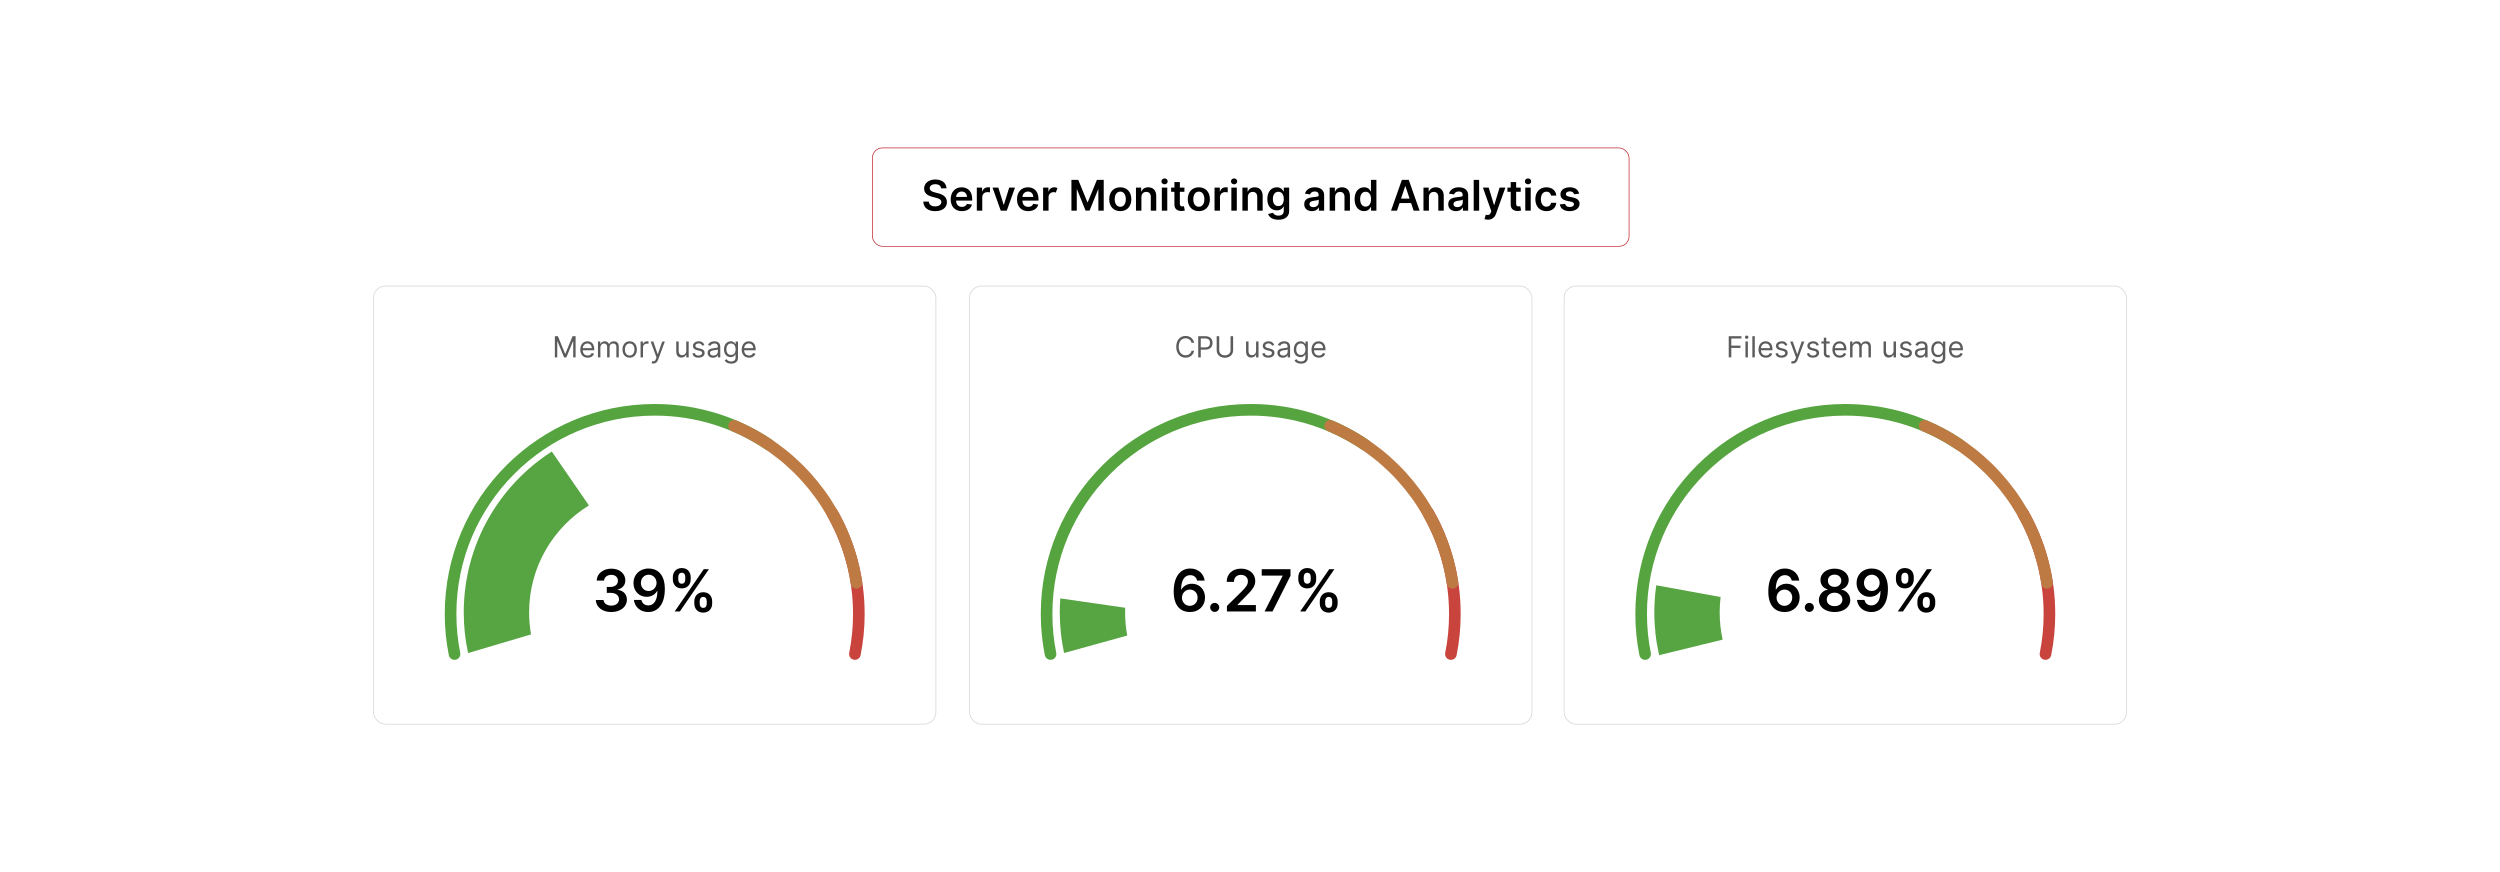 <?xml version="1.0" encoding="UTF-8"?>
<svg id="Layer_1" data-name="Layer 1" xmlns="http://www.w3.org/2000/svg" viewBox="0 0 860 300">
  <rect y="0" width="860" height="300" fill="#fff"/>
  <g>
    <rect x="333.515" y="98.396" width="193.47" height="150.719" rx="4.089" ry="4.089" fill="#fff" stroke="#d3d3d3" stroke-miterlimit="10" stroke-width=".25"/>
    <rect x="128.484" y="98.396" width="193.47" height="150.719" rx="4.089" ry="4.089" fill="#fff" stroke="#d3d3d3" stroke-miterlimit="10" stroke-width=".25"/>
    <rect x="538.046" y="98.396" width="193.47" height="150.719" rx="4.089" ry="4.089" fill="#fff" stroke="#d3d3d3" stroke-miterlimit="10" stroke-width=".25"/>
    <g>
      <g>
        <path d="M286.371,176.65c5.776,10.201,9.072,21.99,9.072,34.548,0,4.724-.462,9.332-1.358,13.789" fill="none" stroke="#c8443d" stroke-linecap="round" stroke-linejoin="round" stroke-width="4"/>
        <path d="M156.356,224.988c-.897-4.457-1.358-9.065-1.358-13.789,0-38.783,31.44-70.223,70.223-70.223,14.544,0,28.055,4.421,39.262,11.993" fill="none" stroke="#56a43f" stroke-linecap="round" stroke-linejoin="round" stroke-width="4"/>
        <path d="M252.528,146.483c18.914,7.991,33.597,24.03,39.756,43.827,1.027,3.299,1.816,6.703,2.35,10.191" fill="none" stroke="#be7a43" stroke-linecap="round" stroke-linejoin="round" stroke-width="4"/>
      </g>
      <path d="M202.59,173.862l-12.77-18.53h-.01c-18.21,11.68-30.28,32.1-30.28,55.34,0,4.8.51,9.48,1.49,13.98l21.66-6.42c-.44-2.46-.67-4.98-.67-7.56,0-15.57,8.23-29.22,20.58-36.81Z" fill="#57a442"/>
    </g>
    <g>
      <g>
        <path d="M491.401,176.65c5.776,10.201,9.072,21.99,9.072,34.548,0,4.724-.462,9.332-1.358,13.789" fill="none" stroke="#c8443d" stroke-linecap="round" stroke-linejoin="round" stroke-width="4"/>
        <path d="M361.386,224.988c-.897-4.457-1.358-9.065-1.358-13.789,0-38.783,31.44-70.223,70.223-70.223,14.544,0,28.055,4.421,39.262,11.993" fill="none" stroke="#56a43f" stroke-linecap="round" stroke-linejoin="round" stroke-width="4"/>
        <path d="M457.558,146.483c18.914,7.991,33.597,24.03,39.756,43.827,1.027,3.299,1.816,6.703,2.35,10.191" fill="none" stroke="#be7a43" stroke-linecap="round" stroke-linejoin="round" stroke-width="4"/>
      </g>
      <path d="M387.04,210.672c0-.54.01-1.07.03-1.6l-22.33-3.22c-.12,1.59-.18,3.2-.18,4.82,0,4.79.51,9.46,1.49,13.96l21.72-6.01c-.48-2.58-.73-5.23-.73-7.95Z" fill="#57a442"/>
    </g>
    <g>
      <g>
        <path d="M695.931,176.65c5.776,10.201,9.072,21.99,9.072,34.548,0,4.724-.462,9.332-1.358,13.789" fill="none" stroke="#c8443d" stroke-linecap="round" stroke-linejoin="round" stroke-width="4"/>
        <path d="M565.916,224.988c-.897-4.457-1.358-9.065-1.358-13.789,0-38.783,31.44-70.223,70.223-70.223,14.544,0,28.055,4.421,39.262,11.993" fill="none" stroke="#56a43f" stroke-linecap="round" stroke-linejoin="round" stroke-width="4"/>
        <path d="M662.088,146.483c18.914,7.991,33.597,24.03,39.756,43.827,1.027,3.299,1.816,6.703,2.35,10.191" fill="none" stroke="#be7a43" stroke-linecap="round" stroke-linejoin="round" stroke-width="4"/>
      </g>
      <path d="M591.57,210.672c0-1.79.11-3.56.32-5.29l-22.13-4.05c-.45,3.05-.67,6.17-.67,9.34,0,5.06.57,9.98,1.65,14.7l21.85-5.34c-.67-3.02-1.02-6.15-1.02-9.36Z" fill="#57a442"/>
    </g>
    <g>
      <path d="M204.962,206.391h2.668c.064,1.185,1.192,1.944,2.654,1.944,1.554,0,2.667-.88,2.661-2.164.007-1.313-1.085-2.235-2.923-2.235h-1.284v-2.029h1.284c1.504,0,2.554-.844,2.547-2.114.007-1.22-.894-2.043-2.249-2.043-1.341,0-2.476.759-2.519,1.98h-2.533c.057-2.434,2.242-4.115,5.066-4.115,2.902,0,4.79,1.81,4.782,4.023.007,1.632-1.05,2.803-2.625,3.144v.113c2.036.291,3.171,1.597,3.165,3.413.007,2.455-2.256,4.236-5.364,4.236-3.065,0-5.257-1.696-5.329-4.151Z"/>
      <path d="M228.702,202.63c-.007,5.002-2.214,7.911-5.698,7.911-2.753,0-4.654-1.752-4.953-4.158h2.59c.263,1.156,1.107,1.88,2.363,1.88,2.008,0,3.136-1.852,3.144-4.96h-.1c-.702,1.249-2.064,2.008-3.633,2.008-2.547,0-4.505-1.98-4.505-4.732,0-2.867,2.093-5.023,5.243-5.009,2.789.021,5.542,1.731,5.549,7.06ZM220.464,200.523c0,1.568,1.121,2.789,2.668,2.789,1.533,0,2.725-1.292,2.725-2.803,0-1.519-1.143-2.81-2.696-2.81-1.54,0-2.696,1.242-2.696,2.824Z"/>
      <path d="M231.453,198.536c.007-1.703,1.121-3.129,3.08-3.129,2.008,0,3.072,1.426,3.065,3.129v.766c.007,1.703-1.085,3.115-3.065,3.115-2.001,0-3.072-1.426-3.08-3.115v-.766ZM242.082,195.811h1.781l-9.99,14.531h-1.781l9.99-14.531ZM233.319,199.302c.007.752.305,1.497,1.213,1.497s1.206-.745,1.199-1.497v-.766c.007-.752-.263-1.511-1.199-1.511-.901,0-1.206.766-1.213,1.511v.766ZM238.839,206.852c.007-1.689,1.107-3.129,3.072-3.129,2.015,0,3.08,1.426,3.072,3.129v.766c.007,1.688-1.085,3.129-3.072,3.129-1.994,0-3.065-1.44-3.072-3.129v-.766ZM240.691,207.618c.007.745.312,1.497,1.22,1.497s1.213-.745,1.206-1.497v-.766c.007-.752-.27-1.512-1.206-1.512-.894,0-1.213.759-1.22,1.512v.766Z"/>
    </g>
    <g>
      <path d="M403.748,203.489c0-5.009,2.207-7.918,5.697-7.918,2.746,0,4.641,1.774,4.953,4.158h-2.59c-.27-1.149-1.114-1.88-2.363-1.88-2.015,0-3.136,1.859-3.143,4.96h.099c.695-1.249,2.072-2.008,3.633-2.008,2.547,0,4.506,1.987,4.498,4.733.007,2.873-2.1,5.03-5.236,5.009-2.789-.014-5.548-1.724-5.548-7.053ZM411.978,205.589c.007-1.561-1.121-2.781-2.661-2.781s-2.718,1.277-2.732,2.803c.007,1.518,1.143,2.802,2.696,2.802,1.54,0,2.703-1.234,2.696-2.824Z"/>
      <path d="M416.304,208.938c-.007-.852.695-1.547,1.561-1.547.837,0,1.554.695,1.561,1.547-.007.866-.724,1.561-1.561,1.561-.866,0-1.568-.695-1.561-1.561Z"/>
      <path d="M422.065,208.441l5.044-4.946c1.434-1.455,2.171-2.32,2.171-3.533,0-1.37-1.029-2.214-2.413-2.214-1.447,0-2.384.93-2.384,2.413h-2.505c0-2.76,2.043-4.548,4.924-4.548,2.923,0,4.903,1.781,4.903,4.215,0,1.639-.78,2.958-3.605,5.669l-2.504,2.547v.099h6.329v2.2h-9.962v-1.901Z"/>
      <path d="M441.206,198.11v-.099h-7.174v-2.2h9.898v2.249l-6.173,12.282h-2.731l6.18-12.232Z"/>
      <path d="M446.616,198.536c.008-1.703,1.121-3.129,3.08-3.129,2.008,0,3.072,1.426,3.064,3.129v.766c.008,1.703-1.085,3.115-3.064,3.115-2.001,0-3.072-1.426-3.08-3.115v-.766ZM457.245,195.811h1.781l-9.99,14.531h-1.781l9.99-14.531ZM448.482,199.302c.008.752.306,1.497,1.214,1.497s1.206-.745,1.199-1.497v-.766c.007-.752-.263-1.511-1.199-1.511-.901,0-1.206.766-1.214,1.511v.766ZM454.003,206.852c.007-1.689,1.106-3.129,3.072-3.129,2.015,0,3.079,1.426,3.072,3.129v.766c.007,1.688-1.086,3.129-3.072,3.129-1.994,0-3.065-1.44-3.072-3.129v-.766ZM455.854,207.618c.008.745.312,1.497,1.221,1.497s1.213-.745,1.206-1.497v-.766c.007-.752-.27-1.512-1.206-1.512-.894,0-1.213.759-1.221,1.512v.766Z"/>
    </g>
    <g>
      <path d="M608.298,203.489c0-5.009,2.206-7.918,5.697-7.918,2.746,0,4.641,1.774,4.952,4.158h-2.59c-.27-1.149-1.113-1.88-2.362-1.88-2.016,0-3.137,1.859-3.144,4.96h.1c.695-1.249,2.071-2.008,3.633-2.008,2.547,0,4.506,1.987,4.498,4.733.008,2.873-2.1,5.03-5.236,5.009-2.788-.014-5.548-1.724-5.548-7.053ZM616.528,205.589c.007-1.561-1.121-2.781-2.661-2.781s-2.718,1.277-2.731,2.803c.007,1.518,1.143,2.802,2.696,2.802,1.539,0,2.703-1.234,2.696-2.824Z"/>
      <path d="M620.854,208.938c-.007-.852.695-1.547,1.562-1.547.837,0,1.554.695,1.56,1.547-.007.866-.724,1.561-1.56,1.561-.866,0-1.568-.695-1.562-1.561Z"/>
      <path d="M625.691,206.447c-.008-1.816,1.319-3.334,3.036-3.619v-.099c-1.497-.326-2.505-1.646-2.497-3.221-.008-2.242,2.051-3.896,4.867-3.896,2.796,0,4.854,1.66,4.86,3.896-.007,1.575-1.029,2.895-2.498,3.221v.099c1.69.284,3.03,1.802,3.037,3.619-.007,2.363-2.256,4.094-5.399,4.094-3.172,0-5.414-1.731-5.406-4.094ZM633.794,206.263c-.015-1.384-1.149-2.377-2.696-2.377-1.568,0-2.711.986-2.696,2.377-.015,1.341,1.05,2.249,2.696,2.249,1.625,0,2.682-.908,2.696-2.249ZM633.396,199.756c-.015-1.248-.943-2.086-2.299-2.086-1.377,0-2.313.837-2.299,2.086-.015,1.263.95,2.136,2.299,2.136,1.327,0,2.284-.866,2.299-2.136Z"/>
      <path d="M649.444,202.63c-.007,5.002-2.214,7.911-5.697,7.911-2.753,0-4.654-1.752-4.953-4.158h2.59c.263,1.156,1.107,1.88,2.363,1.88,2.008,0,3.136-1.852,3.144-4.96h-.1c-.702,1.249-2.064,2.008-3.633,2.008-2.548,0-4.506-1.98-4.506-4.732,0-2.867,2.094-5.023,5.243-5.009,2.789.021,5.542,1.731,5.549,7.06ZM641.207,200.523c0,1.568,1.121,2.789,2.668,2.789,1.532,0,2.725-1.292,2.725-2.803,0-1.519-1.143-2.81-2.696-2.81-1.54,0-2.696,1.242-2.696,2.824Z"/>
      <path d="M652.196,198.536c.007-1.703,1.121-3.129,3.079-3.129,2.008,0,3.072,1.426,3.065,3.129v.766c.007,1.703-1.086,3.115-3.065,3.115-2.001,0-3.072-1.426-3.079-3.115v-.766ZM662.825,195.811h1.781l-9.99,14.531h-1.781l9.99-14.531ZM654.062,199.302c.007.752.305,1.497,1.213,1.497s1.206-.745,1.199-1.497v-.766c.007-.752-.263-1.511-1.199-1.511-.901,0-1.206.766-1.213,1.511v.766ZM659.582,206.852c.008-1.689,1.107-3.129,3.072-3.129,2.016,0,3.08,1.426,3.072,3.129v.766c.008,1.688-1.085,3.129-3.072,3.129-1.993,0-3.064-1.44-3.072-3.129v-.766ZM661.435,207.618c.007.745.311,1.497,1.22,1.497s1.214-.745,1.207-1.497v-.766c.007-.752-.27-1.512-1.207-1.512-.894,0-1.213.759-1.22,1.512v.766Z"/>
    </g>
    <g>
      <path d="M191.919,115.655l2.475,6.044h.085l2.475-6.044h1.053v7.281h-.825v-5.532h-.071l-2.275,5.532h-.796l-2.275-5.532h-.071v5.532h-.825v-7.281h1.052Z" fill="#5b5b5b"/>
      <path d="M199.616,120.248c0-1.678.981-2.844,2.46-2.844,1.138,0,2.347.697,2.347,2.731v.355h-3.964c.039,1.17.718,1.806,1.703,1.806.658,0,1.152-.284,1.365-.853l.81.228c-.256.825-1.066,1.379-2.176,1.379-1.579,0-2.545-1.123-2.545-2.802ZM203.569,119.765c0-.924-.583-1.607-1.493-1.607-.96,0-1.56.757-1.618,1.607h3.111Z" fill="#5b5b5b"/>
      <path d="M205.696,117.475h.81v.854h.071c.228-.584.753-.925,1.464-.925.718,0,1.195.341,1.465.925h.057c.281-.565.853-.925,1.635-.925.974,0,1.664.594,1.664,1.877v3.655h-.839v-3.655c0-.807-.512-1.123-1.109-1.123-.768,0-1.209.519-1.209,1.223v3.555h-.853v-3.74c0-.622-.445-1.038-1.081-1.038-.654,0-1.237.565-1.237,1.365v3.413h-.839v-5.461Z" fill="#5b5b5b"/>
      <path d="M214.133,120.234c0-1.706.996-2.83,2.475-2.83s2.475,1.123,2.475,2.83c0,1.692-.996,2.816-2.475,2.816s-2.475-1.123-2.475-2.816ZM218.243,120.234c0-1.095-.512-2.076-1.636-2.076s-1.635.981-1.635,2.076.512,2.062,1.635,2.062,1.636-.967,1.636-2.062Z" fill="#5b5b5b"/>
      <path d="M220.355,117.475h.81v.825h.057c.199-.54.768-.91,1.422-.91.124,0,.345.007.441.014v.854c-.057-.014-.288-.057-.512-.057-.796,0-1.379.54-1.379,1.28v3.456h-.839v-5.461Z" fill="#5b5b5b"/>
      <path d="M224.148,124.956l.213-.74c.611.157.999.078,1.294-.739l.185-.512-2.019-5.489h.91l1.507,4.352h.057l1.507-4.352h.91l-2.347,6.343c-.312.839-.839,1.237-1.607,1.237-.284,0-.526-.057-.611-.1Z" fill="#5b5b5b"/>
      <path d="M236.069,117.475h.839v5.461h-.839v-.924h-.057c-.256.555-.797.996-1.622.996-1.024,0-1.763-.668-1.763-2.062v-3.47h.839v3.413c0,.796.498,1.309,1.195,1.309.625,0,1.408-.47,1.408-1.494v-3.228Z" fill="#5b5b5b"/>
      <path d="M241.552,118.912c-.145-.377-.448-.782-1.18-.782-.668,0-1.167.341-1.167.81,0,.419.292.636.939.796l.81.199c.974.238,1.451.718,1.451,1.479,0,.942-.864,1.635-2.133,1.635-1.116,0-1.881-.494-2.076-1.422l.796-.199c.149.586.579.881,1.266.881.782,0,1.28-.384,1.28-.853,0-.377-.26-.64-.81-.768l-.91-.213c-1.002-.234-1.451-.739-1.451-1.493,0-.924.854-1.579,2.005-1.579,1.081,0,1.671.519,1.934,1.294l-.754.213Z" fill="#5b5b5b"/>
      <path d="M243.409,121.386c0-1.252,1.105-1.475,2.119-1.607.996-.128,1.408-.092,1.408-.498v-.028c0-.701-.38-1.109-1.152-1.109-.8,0-1.237.427-1.422.825l-.796-.284c.427-.996,1.365-1.28,2.19-1.28.697,0,2.019.199,2.019,1.934v3.598h-.839v-.739h-.043c-.17.355-.668.867-1.621.867-1.038,0-1.863-.611-1.863-1.678ZM246.935,120.96v-.768c-.142.17-1.095.27-1.45.313-.654.085-1.237.284-1.237.924,0,.583.483.881,1.152.881.996,0,1.536-.668,1.536-1.351Z" fill="#5b5b5b"/>
      <path d="M249.275,124.002l.668-.469c.224.302.573.825,1.565.825.882,0,1.522-.412,1.522-1.322v-1.109h-.071c-.185.299-.526.924-1.593.924-1.323,0-2.318-.967-2.318-2.673,0-1.678.953-2.773,2.333-2.773,1.066,0,1.408.654,1.593.939h.085v-.868h.81v5.617c0,1.408-1.052,2.005-2.361,2.005-1.219,0-1.891-.522-2.233-1.095ZM253.044,120.163c0-1.181-.54-2.005-1.565-2.005-1.067,0-1.593.896-1.593,2.005,0,1.138.54,1.934,1.593,1.934,1.01,0,1.565-.726,1.565-1.934Z" fill="#5b5b5b"/>
      <path d="M255.142,120.248c0-1.678.981-2.844,2.46-2.844,1.138,0,2.347.697,2.347,2.731v.355h-3.964c.039,1.17.718,1.806,1.703,1.806.658,0,1.152-.284,1.365-.853l.81.228c-.256.825-1.066,1.379-2.176,1.379-1.579,0-2.546-1.123-2.546-2.802ZM259.095,119.765c0-.924-.583-1.607-1.493-1.607-.96,0-1.56.757-1.618,1.607h3.111Z" fill="#5b5b5b"/>
    </g>
    <g>
      <path d="M409.887,117.93c-.213-1.01-1.081-1.55-2.048-1.55-1.322,0-2.36,1.024-2.36,2.916s1.038,2.916,2.36,2.916c.967,0,1.835-.54,2.048-1.55h.882c-.27,1.493-1.465,2.375-2.93,2.375-1.863,0-3.214-1.437-3.214-3.74s1.351-3.74,3.214-3.74c1.465,0,2.66.882,2.93,2.375h-.882Z" fill="#5b5b5b"/>
      <path d="M412.183,115.655h2.46c1.71,0,2.475,1.017,2.475,2.304s-.764,2.318-2.46,2.318h-1.593v2.659h-.882v-7.281ZM414.629,119.495c1.17,0,1.622-.662,1.622-1.536s-.452-1.522-1.636-1.522h-1.55v3.058h1.564Z" fill="#5b5b5b"/>
      <path d="M424.192,115.655v4.821c0,1.636-1.294,2.588-2.83,2.588s-2.83-.953-2.83-2.588v-4.821h.881v4.821c0,1.138.91,1.764,1.949,1.764s1.948-.626,1.948-1.764v-4.821h.881Z" fill="#5b5b5b"/>
      <path d="M432.088,117.475h.839v5.461h-.839v-.924h-.057c-.257.555-.797.996-1.622.996-1.024,0-1.763-.668-1.763-2.062v-3.47h.839v3.413c0,.796.498,1.309,1.195,1.309.626,0,1.408-.47,1.408-1.494v-3.228Z" fill="#5b5b5b"/>
      <path d="M437.57,118.912c-.145-.377-.448-.782-1.181-.782-.668,0-1.166.341-1.166.81,0,.419.292.636.939.796l.81.199c.975.238,1.451.718,1.451,1.479,0,.942-.864,1.635-2.134,1.635-1.116,0-1.881-.494-2.076-1.422l.797-.199c.148.586.579.881,1.266.881.782,0,1.279-.384,1.279-.853,0-.377-.26-.64-.81-.768l-.91-.213c-1.002-.234-1.45-.739-1.45-1.493,0-.924.854-1.579,2.005-1.579,1.081,0,1.671.519,1.935,1.294l-.754.213Z" fill="#5b5b5b"/>
      <path d="M439.427,121.386c0-1.252,1.105-1.475,2.119-1.607.995-.128,1.408-.092,1.408-.498v-.028c0-.701-.381-1.109-1.152-1.109-.8,0-1.237.427-1.422.825l-.797-.284c.427-.996,1.365-1.28,2.19-1.28.696,0,2.019.199,2.019,1.934v3.598h-.839v-.739h-.043c-.171.355-.669.867-1.621.867-1.038,0-1.863-.611-1.863-1.678ZM442.954,120.96v-.768c-.143.17-1.096.27-1.451.313-.654.085-1.237.284-1.237.924,0,.583.483.881,1.152.881.995,0,1.536-.668,1.536-1.351Z" fill="#5b5b5b"/>
      <path d="M445.294,124.002l.668-.469c.224.302.572.825,1.565.825.882,0,1.522-.412,1.522-1.322v-1.109h-.071c-.185.299-.526.924-1.593.924-1.322,0-2.317-.967-2.317-2.673,0-1.678.952-2.773,2.332-2.773,1.066,0,1.407.654,1.593.939h.085v-.868h.81v5.617c0,1.408-1.052,2.005-2.36,2.005-1.22,0-1.892-.522-2.232-1.095ZM449.062,120.163c0-1.181-.541-2.005-1.565-2.005-1.066,0-1.593.896-1.593,2.005,0,1.138.54,1.934,1.593,1.934,1.01,0,1.565-.726,1.565-1.934Z" fill="#5b5b5b"/>
      <path d="M451.16,120.248c0-1.678.981-2.844,2.46-2.844,1.138,0,2.347.697,2.347,2.731v.355h-3.965c.039,1.17.719,1.806,1.703,1.806.658,0,1.152-.284,1.365-.853l.81.228c-.256.825-1.066,1.379-2.176,1.379-1.578,0-2.545-1.123-2.545-2.802ZM455.113,119.765c0-.924-.583-1.607-1.493-1.607-.96,0-1.56.757-1.618,1.607h3.111Z" fill="#5b5b5b"/>
    </g>
    <g>
      <path d="M594.683,115.655h4.366v.782h-3.484v2.46h3.157v.782h-3.157v3.257h-.882v-7.281Z" fill="#5b5b5b"/>
      <path d="M600.265,115.996c0-.313.271-.569.598-.569s.598.256.598.569-.271.569-.598.569-.598-.256-.598-.569ZM600.436,117.475h.839v5.461h-.839v-5.461Z" fill="#5b5b5b"/>
      <path d="M603.646,122.936h-.839v-7.281h.839v7.281Z" fill="#5b5b5b"/>
      <path d="M604.924,120.248c0-1.678.981-2.844,2.46-2.844,1.138,0,2.347.697,2.347,2.731v.355h-3.964c.039,1.17.718,1.806,1.703,1.806.657,0,1.151-.284,1.365-.853l.81.228c-.256.825-1.066,1.379-2.176,1.379-1.579,0-2.546-1.123-2.546-2.802ZM608.877,119.765c0-.924-.583-1.607-1.493-1.607-.96,0-1.56.757-1.617,1.607h3.11Z" fill="#5b5b5b"/>
      <path d="M614.118,118.912c-.145-.377-.448-.782-1.181-.782-.668,0-1.166.341-1.166.81,0,.419.292.636.939.796l.81.199c.975.238,1.451.718,1.451,1.479,0,.942-.864,1.635-2.134,1.635-1.116,0-1.881-.494-2.076-1.422l.797-.199c.148.586.579.881,1.266.881.782,0,1.279-.384,1.279-.853,0-.377-.26-.64-.81-.768l-.91-.213c-1.002-.234-1.45-.739-1.45-1.493,0-.924.854-1.579,2.005-1.579,1.081,0,1.671.519,1.935,1.294l-.754.213Z" fill="#5b5b5b"/>
      <path d="M616.132,124.956l.213-.74c.611.157.999.078,1.294-.739l.185-.512-2.019-5.489h.91l1.507,4.352h.058l1.507-4.352h.91l-2.347,6.343c-.312.839-.839,1.237-1.606,1.237-.284,0-.526-.057-.611-.1Z" fill="#5b5b5b"/>
      <path d="M624.913,118.912c-.145-.377-.447-.782-1.18-.782-.669,0-1.167.341-1.167.81,0,.419.292.636.94.796l.81.199c.974.238,1.45.718,1.45,1.479,0,.942-.864,1.635-2.133,1.635-1.116,0-1.881-.494-2.076-1.422l.796-.199c.149.586.579.881,1.266.881.782,0,1.28-.384,1.28-.853,0-.377-.26-.64-.81-.768l-.91-.213c-1.003-.234-1.451-.739-1.451-1.493,0-.924.854-1.579,2.006-1.579,1.08,0,1.671.519,1.934,1.294l-.754.213Z" fill="#5b5b5b"/>
      <path d="M629.401,118.186h-1.166v3.186c0,.711.355.825.726.825.185,0,.298-.029.369-.043l.171.754c-.114.043-.312.1-.626.1-.711,0-1.478-.455-1.478-1.408v-3.413h-.825v-.711h.825v-1.309h.839v1.309h1.166v.711Z" fill="#5b5b5b"/>
      <path d="M630.35,120.248c0-1.678.981-2.844,2.461-2.844,1.138,0,2.347.697,2.347,2.731v.355h-3.965c.039,1.17.719,1.806,1.703,1.806.658,0,1.152-.284,1.365-.853l.81.228c-.256.825-1.066,1.379-2.176,1.379-1.578,0-2.546-1.123-2.546-2.802ZM634.304,119.765c0-.924-.583-1.607-1.493-1.607-.96,0-1.56.757-1.618,1.607h3.111Z" fill="#5b5b5b"/>
      <path d="M636.43,117.475h.81v.854h.071c.228-.584.754-.925,1.465-.925.718,0,1.194.341,1.465.925h.057c.281-.565.854-.925,1.636-.925.974,0,1.664.594,1.664,1.877v3.655h-.84v-3.655c0-.807-.512-1.123-1.108-1.123-.769,0-1.209.519-1.209,1.223v3.555h-.854v-3.74c0-.622-.444-1.038-1.081-1.038-.654,0-1.237.565-1.237,1.365v3.413h-.839v-5.461Z" fill="#5b5b5b"/>
      <path d="M651.377,117.475h.839v5.461h-.839v-.924h-.057c-.256.555-.797.996-1.621.996-1.024,0-1.764-.668-1.764-2.062v-3.47h.839v3.413c0,.796.498,1.309,1.195,1.309.625,0,1.407-.47,1.407-1.494v-3.228Z" fill="#5b5b5b"/>
      <path d="M656.859,118.912c-.145-.377-.447-.782-1.18-.782-.669,0-1.167.341-1.167.81,0,.419.292.636.94.796l.81.199c.974.238,1.45.718,1.45,1.479,0,.942-.864,1.635-2.133,1.635-1.116,0-1.881-.494-2.076-1.422l.796-.199c.149.586.579.881,1.266.881.782,0,1.28-.384,1.28-.853,0-.377-.26-.64-.81-.768l-.91-.213c-1.003-.234-1.451-.739-1.451-1.493,0-.924.854-1.579,2.006-1.579,1.08,0,1.671.519,1.934,1.294l-.754.213Z" fill="#5b5b5b"/>
      <path d="M658.716,121.386c0-1.252,1.106-1.475,2.119-1.607.996-.128,1.408-.092,1.408-.498v-.028c0-.701-.381-1.109-1.152-1.109-.8,0-1.237.427-1.422.825l-.796-.284c.427-.996,1.365-1.28,2.189-1.28.697,0,2.019.199,2.019,1.934v3.598h-.839v-.739h-.043c-.17.355-.668.867-1.621.867-1.038,0-1.863-.611-1.863-1.678ZM662.243,120.96v-.768c-.143.17-1.095.27-1.45.313-.654.085-1.237.284-1.237.924,0,.583.483.881,1.151.881.996,0,1.536-.668,1.536-1.351Z" fill="#5b5b5b"/>
      <path d="M664.583,124.002l.668-.469c.225.302.573.825,1.565.825.882,0,1.522-.412,1.522-1.322v-1.109h-.07c-.185.299-.526.924-1.593.924-1.323,0-2.318-.967-2.318-2.673,0-1.678.953-2.773,2.332-2.773,1.066,0,1.408.654,1.593.939h.086v-.868h.81v5.617c0,1.408-1.053,2.005-2.361,2.005-1.219,0-1.892-.522-2.232-1.095ZM668.352,120.163c0-1.181-.54-2.005-1.565-2.005-1.066,0-1.593.896-1.593,2.005,0,1.138.541,1.934,1.593,1.934,1.01,0,1.565-.726,1.565-1.934Z" fill="#5b5b5b"/>
      <path d="M670.449,120.248c0-1.678.981-2.844,2.46-2.844,1.138,0,2.347.697,2.347,2.731v.355h-3.964c.039,1.17.718,1.806,1.703,1.806.657,0,1.151-.284,1.365-.853l.81.228c-.256.825-1.066,1.379-2.176,1.379-1.579,0-2.546-1.123-2.546-2.802ZM674.402,119.765c0-.924-.583-1.607-1.493-1.607-.96,0-1.56.757-1.617,1.607h3.11Z" fill="#5b5b5b"/>
    </g>
    <g>
      <rect x="300.1" y="50.885" width="260.3" height="33.855" rx="3.455" ry="3.455" fill="#fff" stroke="#c1272d" stroke-miterlimit="10" stroke-width=".25"/>
      <g>
        <path d="M321.754,63.363c-1.2,0-1.914.585-1.919,1.381-.01.885.931,1.252,1.8,1.459l.993.248c1.593.378,3.109,1.216,3.114,3.052-.005,1.867-1.479,3.134-4.019,3.134-2.467,0-4.035-1.185-4.112-3.29h1.888c.078,1.112,1.008,1.65,2.208,1.65,1.252,0,2.11-.605,2.116-1.51-.005-.823-.76-1.18-1.903-1.469l-1.206-.31c-1.743-.45-2.824-1.324-2.824-2.845-.005-1.873,1.665-3.124,3.89-3.124,2.255,0,3.781,1.268,3.817,3.057h-1.847c-.098-.9-.854-1.433-1.997-1.433Z"/>
        <path d="M327.038,68.551c0-2.452,1.485-4.123,3.761-4.123,1.955,0,3.631,1.226,3.631,4.014v.574h-5.535c.016,1.36.817,2.157,2.028,2.157.807,0,1.428-.352,1.681-1.024l1.748.196c-.331,1.381-1.603,2.287-3.456,2.287-2.395,0-3.859-1.588-3.859-4.082ZM332.635,67.755c-.01-1.081-.735-1.867-1.81-1.867-1.117,0-1.867.854-1.924,1.867h3.735Z"/>
        <path d="M336.025,64.532h1.816v1.324h.083c.29-.921,1.05-1.438,1.96-1.438.207,0,.502.021.673.052v1.723c-.161-.052-.554-.109-.869-.109-1.029,0-1.79.714-1.79,1.723v4.671h-1.873v-7.945Z"/>
        <path d="M346.328,72.478h-2.069l-2.83-7.945h1.997l1.826,5.902h.083l1.831-5.902h1.992l-2.83,7.945Z"/>
        <path d="M349.847,68.551c0-2.452,1.485-4.123,3.761-4.123,1.955,0,3.631,1.226,3.631,4.014v.574h-5.535c.016,1.36.817,2.157,2.028,2.157.807,0,1.428-.352,1.681-1.024l1.748.196c-.331,1.381-1.603,2.287-3.456,2.287-2.395,0-3.859-1.588-3.859-4.082ZM355.444,67.755c-.01-1.081-.735-1.867-1.81-1.867-1.117,0-1.867.854-1.924,1.867h3.735Z"/>
        <path d="M358.834,64.532h1.816v1.324h.083c.29-.921,1.045-1.438,1.96-1.438.43,0,.787.114,1.066.29l-.58,1.552c-.202-.093-.435-.166-.74-.166-.978,0-1.733.709-1.733,1.712v4.671h-1.873v-7.945Z"/>
        <path d="M370.921,61.884l3.144,7.676h.124l3.145-7.676h2.348v10.594h-1.841v-7.278h-.098l-2.928,7.247h-1.376l-2.928-7.262h-.099v7.293h-1.841v-10.594h2.349Z"/>
        <path d="M381.565,68.536c0-2.462,1.48-4.107,3.807-4.107s3.807,1.645,3.807,4.107c0,2.457-1.48,4.097-3.807,4.097s-3.807-1.64-3.807-4.097ZM387.281,68.531c0-1.454-.631-2.617-1.898-2.617-1.288,0-1.919,1.164-1.919,2.617s.631,2.602,1.919,2.602c1.268,0,1.898-1.148,1.898-2.602Z"/>
        <path d="M392.647,72.478h-1.873v-7.945h1.79v1.35h.093c.362-.885,1.179-1.454,2.369-1.454,1.64,0,2.726,1.086,2.721,2.99v5.059h-1.873v-4.769c0-1.06-.58-1.697-1.547-1.697-.988,0-1.681.662-1.681,1.81v4.655Z"/>
        <path d="M399.524,62.391c0-.564.486-1.019,1.086-1.019.595,0,1.081.455,1.081,1.019,0,.559-.486,1.014-1.081,1.014-.6,0-1.086-.456-1.086-1.014ZM399.669,64.532h1.873v7.945h-1.873v-7.945Z"/>
        <path d="M407.439,65.981h-1.567v4.107c0,.755.377.92.848.92.233,0,.445-.046.548-.072l.315,1.464c-.202.067-.569.171-1.102.186-1.407.042-2.493-.693-2.483-2.188v-4.418h-1.127v-1.448h1.127v-1.904h1.873v1.904h1.567v1.448Z"/>
        <path d="M408.59,68.536c0-2.462,1.48-4.107,3.807-4.107s3.807,1.645,3.807,4.107c0,2.457-1.48,4.097-3.807,4.097s-3.807-1.64-3.807-4.097ZM414.306,68.531c0-1.454-.631-2.617-1.898-2.617-1.288,0-1.919,1.164-1.919,2.617s.631,2.602,1.919,2.602c1.268,0,1.898-1.148,1.898-2.602Z"/>
        <path d="M417.799,64.532h1.816v1.324h.083c.29-.921,1.05-1.438,1.96-1.438.207,0,.502.021.673.052v1.723c-.161-.052-.554-.109-.869-.109-1.029,0-1.79.714-1.79,1.723v4.671h-1.873v-7.945Z"/>
        <path d="M423.441,62.391c0-.564.486-1.019,1.086-1.019.595,0,1.081.455,1.081,1.019,0,.559-.486,1.014-1.081,1.014-.6,0-1.086-.456-1.086-1.014ZM423.586,64.532h1.873v7.945h-1.873v-7.945Z"/>
        <path d="M429.261,72.478h-1.873v-7.945h1.79v1.35h.093c.362-.885,1.179-1.454,2.369-1.454,1.64,0,2.726,1.086,2.721,2.99v5.059h-1.873v-4.769c0-1.06-.579-1.697-1.546-1.697-.988,0-1.681.662-1.681,1.81v4.655Z"/>
        <path d="M436.231,73.616l1.687-.409c.228.435.725.967,1.852.967,1.065,0,1.842-.481,1.842-1.619v-1.505h-.093c-.29.585-.926,1.314-2.287,1.314-1.831,0-3.273-1.293-3.273-3.885,0-2.612,1.442-4.05,3.279-4.05,1.401,0,1.996.843,2.281,1.417h.103v-1.314h1.847v8.075c0,2.002-1.583,2.984-3.729,2.984-2.023,0-3.166-.894-3.508-1.976ZM441.621,68.469c0-1.505-.662-2.504-1.868-2.504-1.246,0-1.888,1.06-1.888,2.504,0,1.464.651,2.426,1.888,2.426,1.195,0,1.868-.91,1.868-2.426Z"/>
        <path d="M448.653,70.248c0-1.79,1.474-2.25,3.016-2.416,1.401-.15,1.966-.176,1.966-.714v-.031c0-.781-.477-1.226-1.345-1.226-.916,0-1.443.465-1.63,1.008l-1.748-.248c.413-1.448,1.696-2.193,3.367-2.193,1.516,0,3.228.631,3.228,2.731v5.317h-1.8v-1.091h-.062c-.341.667-1.086,1.252-2.333,1.252-1.516,0-2.658-.828-2.658-2.39ZM453.64,69.627v-.936c-.243.197-1.226.321-1.718.388-.838.119-1.464.419-1.464,1.138,0,.688.56,1.044,1.34,1.044,1.128,0,1.842-.75,1.842-1.634Z"/>
        <path d="M459.28,72.478h-1.873v-7.945h1.79v1.35h.093c.362-.885,1.18-1.454,2.369-1.454,1.64,0,2.727,1.086,2.721,2.99v5.059h-1.872v-4.769c0-1.06-.579-1.697-1.547-1.697-.988,0-1.681.662-1.681,1.81v4.655Z"/>
        <path d="M465.977,68.515c0-2.648,1.442-4.086,3.279-4.086,1.401,0,1.986.843,2.271,1.417h.078v-3.962h1.877v10.594h-1.841v-1.252h-.114c-.295.58-.91,1.392-2.276,1.392-1.872,0-3.273-1.484-3.273-4.102ZM471.641,68.505c0-1.542-.662-2.54-1.868-2.54-1.246,0-1.888,1.06-1.888,2.54,0,1.49.651,2.576,1.888,2.576,1.195,0,1.868-1.035,1.868-2.576Z"/>
        <path d="M478.512,72.478l3.731-10.594h2.369l3.734,10.594h-2.049l-.879-2.612h-3.983l-.874,2.612h-2.049ZM484.9,68.324l-1.433-4.268h-.083l-1.433,4.268h2.948Z"/>
        <path d="M491.548,72.478h-1.873v-7.945h1.79v1.35h.093c.362-.885,1.18-1.454,2.369-1.454,1.64,0,2.727,1.086,2.721,2.99v5.059h-1.872v-4.769c0-1.06-.579-1.697-1.547-1.697-.988,0-1.681.662-1.681,1.81v4.655Z"/>
        <path d="M498.197,70.248c0-1.79,1.474-2.25,3.016-2.416,1.401-.15,1.966-.176,1.966-.714v-.031c0-.781-.477-1.226-1.345-1.226-.916,0-1.443.465-1.63,1.008l-1.748-.248c.413-1.448,1.696-2.193,3.367-2.193,1.516,0,3.228.631,3.228,2.731v5.317h-1.8v-1.091h-.062c-.341.667-1.086,1.252-2.333,1.252-1.516,0-2.658-.828-2.658-2.39ZM503.184,69.627v-.936c-.243.197-1.226.321-1.718.388-.838.119-1.464.419-1.464,1.138,0,.688.56,1.044,1.34,1.044,1.128,0,1.842-.75,1.842-1.634Z"/>
        <path d="M508.823,72.478h-1.873v-10.594h1.873v10.594Z"/>
        <path d="M510.67,75.359l.435-1.5c.817.238,1.36.166,1.713-.709l.185-.507-2.881-8.111h1.986l1.831,6h.083l1.836-6h1.992l-3.208,8.98c-.444,1.252-1.345,2.059-2.793,2.059-.548,0-.967-.124-1.18-.212Z"/>
        <path d="M523.123,65.981h-1.567v4.107c0,.755.378.92.849.92.232,0,.444-.046.548-.072l.315,1.464c-.201.067-.568.171-1.102.186-1.407.042-2.493-.693-2.482-2.188v-4.418h-1.128v-1.448h1.128v-1.904h1.872v1.904h1.567v1.448Z"/>
        <path d="M524.553,62.391c0-.564.486-1.019,1.086-1.019.595,0,1.081.455,1.081,1.019,0,.559-.486,1.014-1.081,1.014-.6,0-1.086-.456-1.086-1.014ZM524.697,64.532h1.873v7.945h-1.873v-7.945Z"/>
        <path d="M528.159,68.536c0-2.426,1.469-4.107,3.797-4.107,1.94,0,3.284,1.133,3.413,2.856h-1.789c-.145-.766-.698-1.345-1.599-1.345-1.153,0-1.924.962-1.924,2.566,0,1.624.755,2.602,1.924,2.602.822,0,1.438-.492,1.599-1.345h1.789c-.134,1.687-1.406,2.871-3.403,2.871-2.374,0-3.807-1.691-3.807-4.097Z"/>
        <path d="M541.496,66.818c-.145-.522-.601-.993-1.464-.993-.781,0-1.376.373-1.371.911-.005.46.315.74,1.122.921l1.355.29c1.5.326,2.229,1.019,2.234,2.152-.005,1.505-1.406,2.535-3.393,2.535-1.95,0-3.177-.864-3.409-2.323l1.826-.176c.16.714.719,1.086,1.577,1.086.89,0,1.48-.409,1.48-.952,0-.45-.341-.745-1.07-.905l-1.355-.285c-1.526-.315-2.239-1.081-2.234-2.24-.005-1.469,1.298-2.411,3.212-2.411,1.862,0,2.938.859,3.197,2.204l-1.707.186Z"/>
      </g>
    </g>
  </g>
</svg>